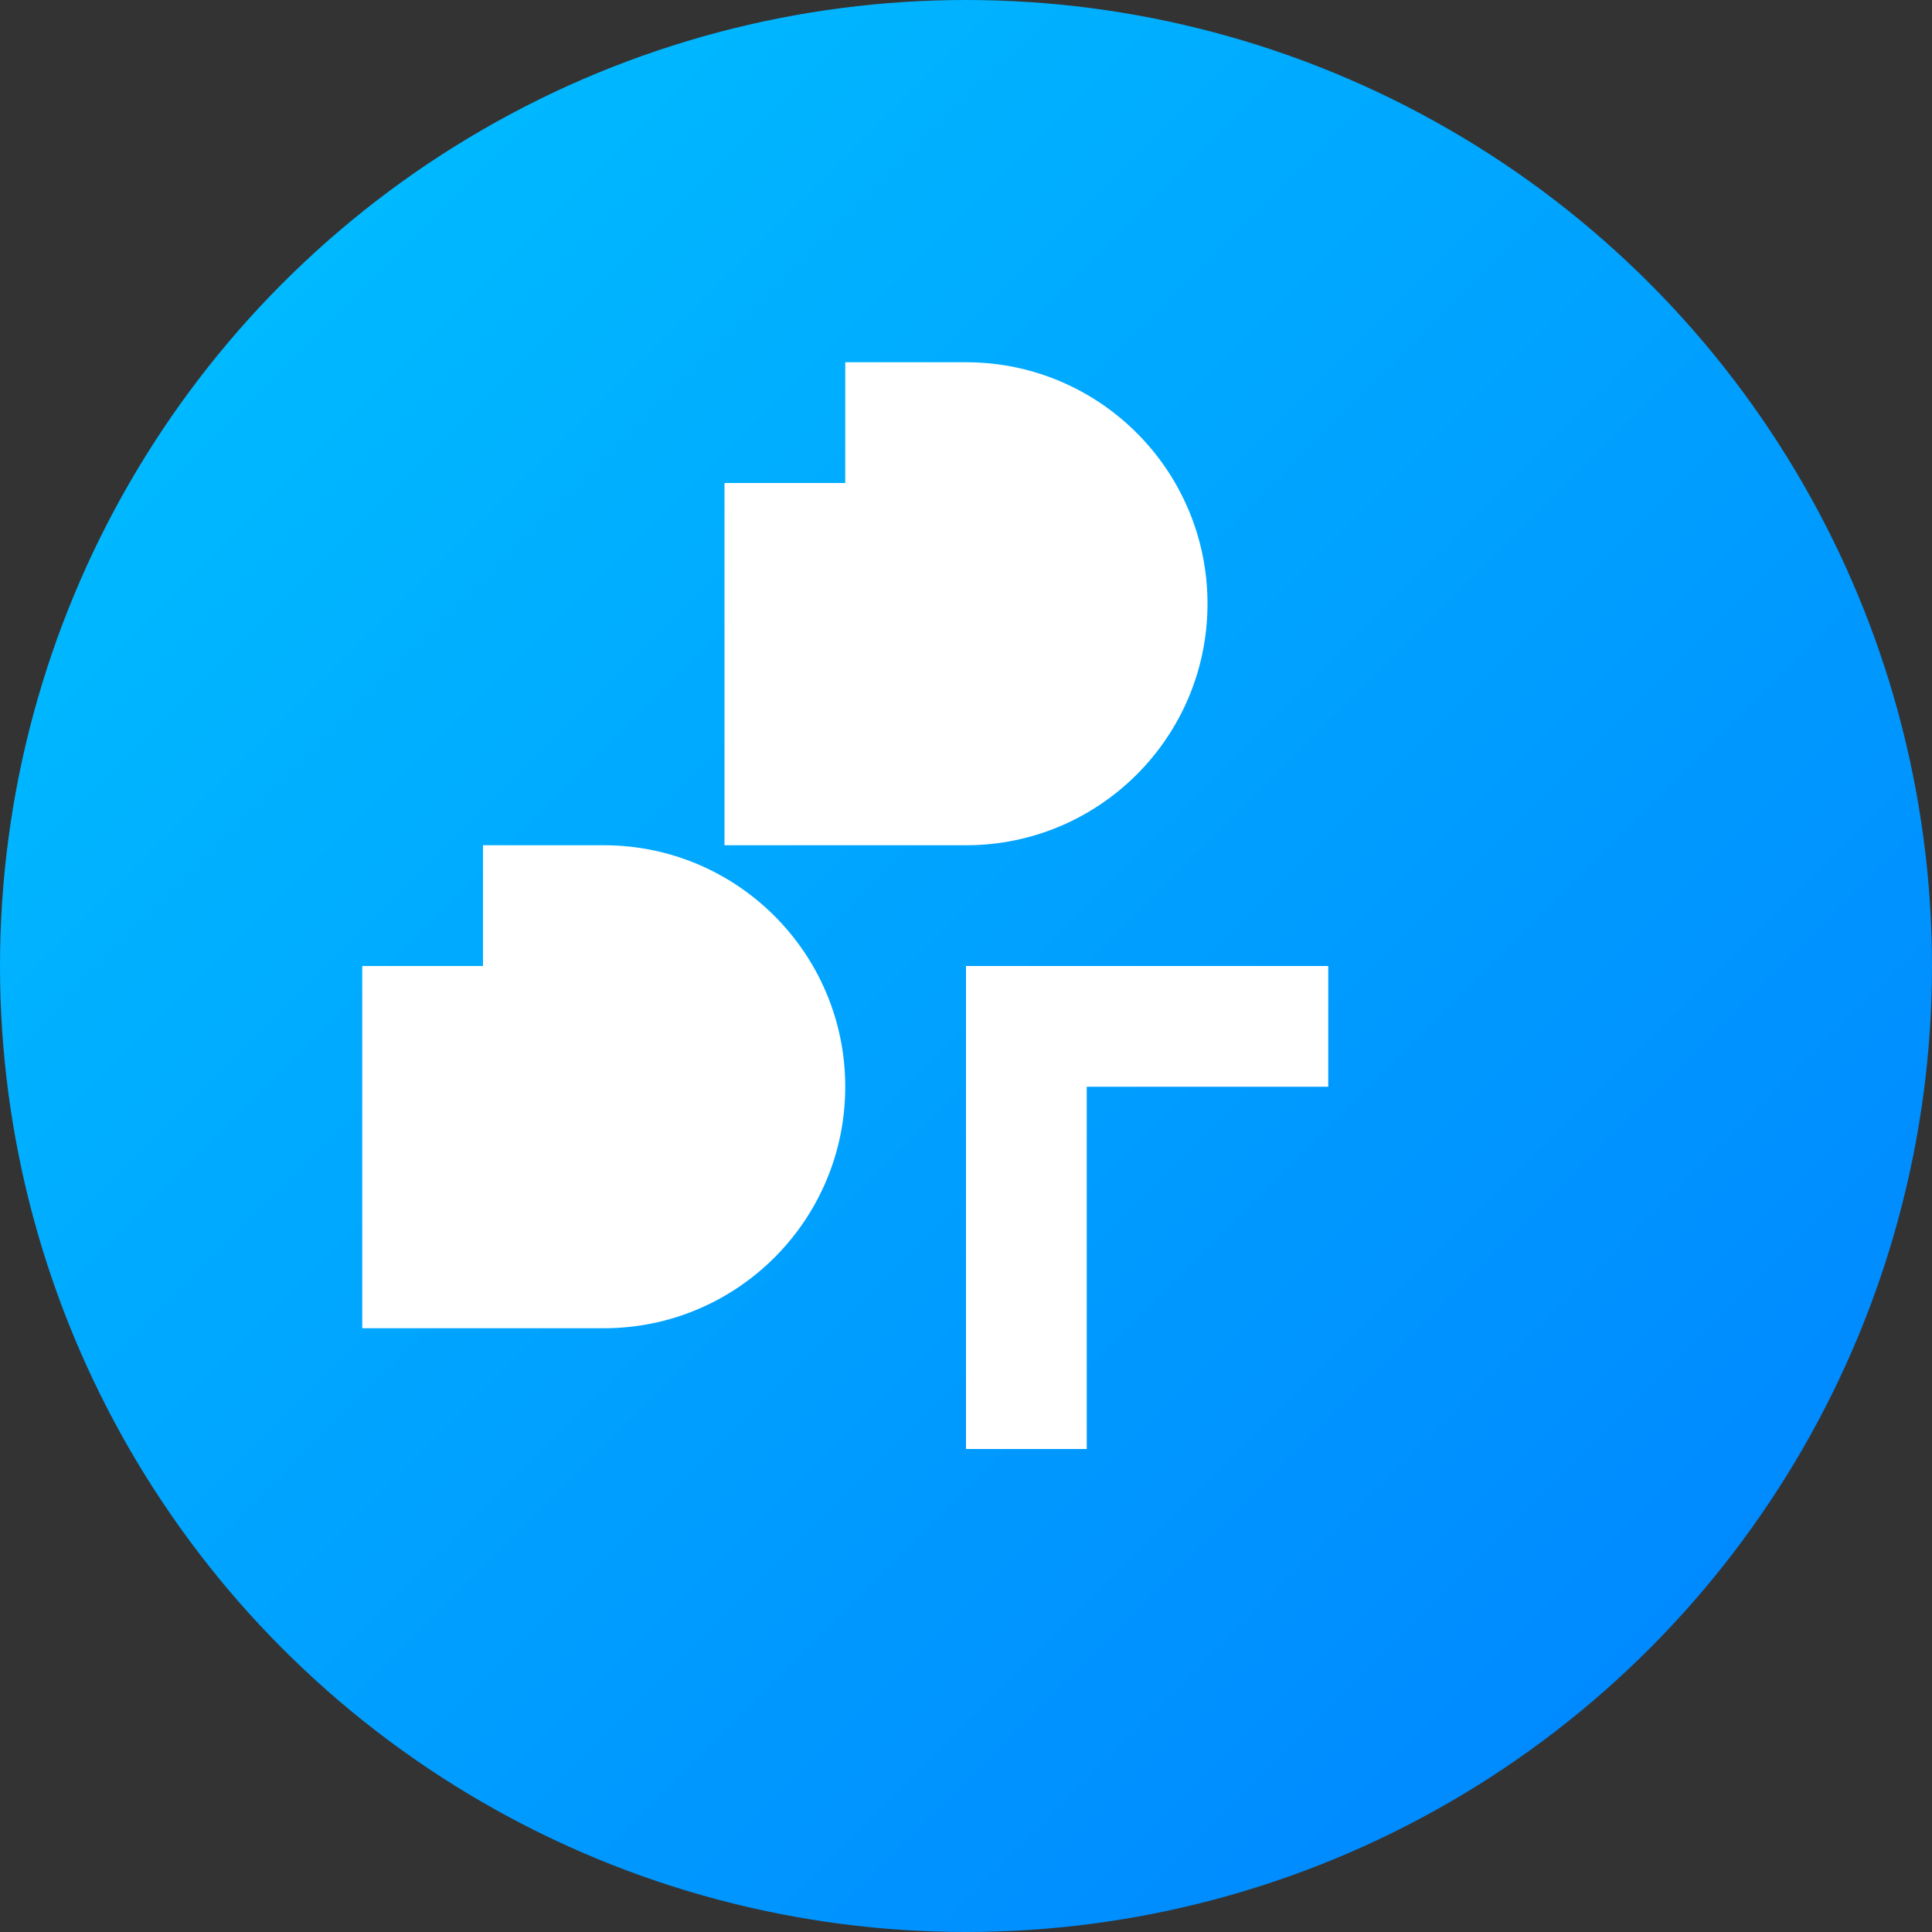 <svg xmlns="http://www.w3.org/2000/svg" width="32" height="32" viewBox="0 0 32 32">
  <rect x="0" y="0" width="32" height="32" fill="#333333" stroke="none"/>
  <defs>
    <linearGradient id="faviconGradient" x1="0%" y1="0%" x2="100%" y2="100%">
      <stop offset="0%" stop-color="#00c3ff" />
      <stop offset="100%" stop-color="#0080ff" />
    </linearGradient>
  </defs>
  <g fill="none" fill-rule="evenodd">
    <circle fill="url(#faviconGradient)" cx="16" cy="16" r="16"/>
    <path fill="#FFFFFF" d="M12,8 L12,14 L16,14 C18.209,14 20,12.209 20,10 C20,7.791 18.209,6 16,6 L14,6 L14,8 L12,8 Z" />
    <path fill="#FFFFFF" d="M6,16 L6,22 L10,22 C12.209,22 14,20.209 14,18 C14,15.791 12.209,14 10,14 L8,14 L8,16 L6,16 Z" />
    <path fill="#FFFFFF" d="M16,16 L22,16 L22,18 L18,18 L18,24 L16,24 L16,16 Z" />
  </g>
</svg>